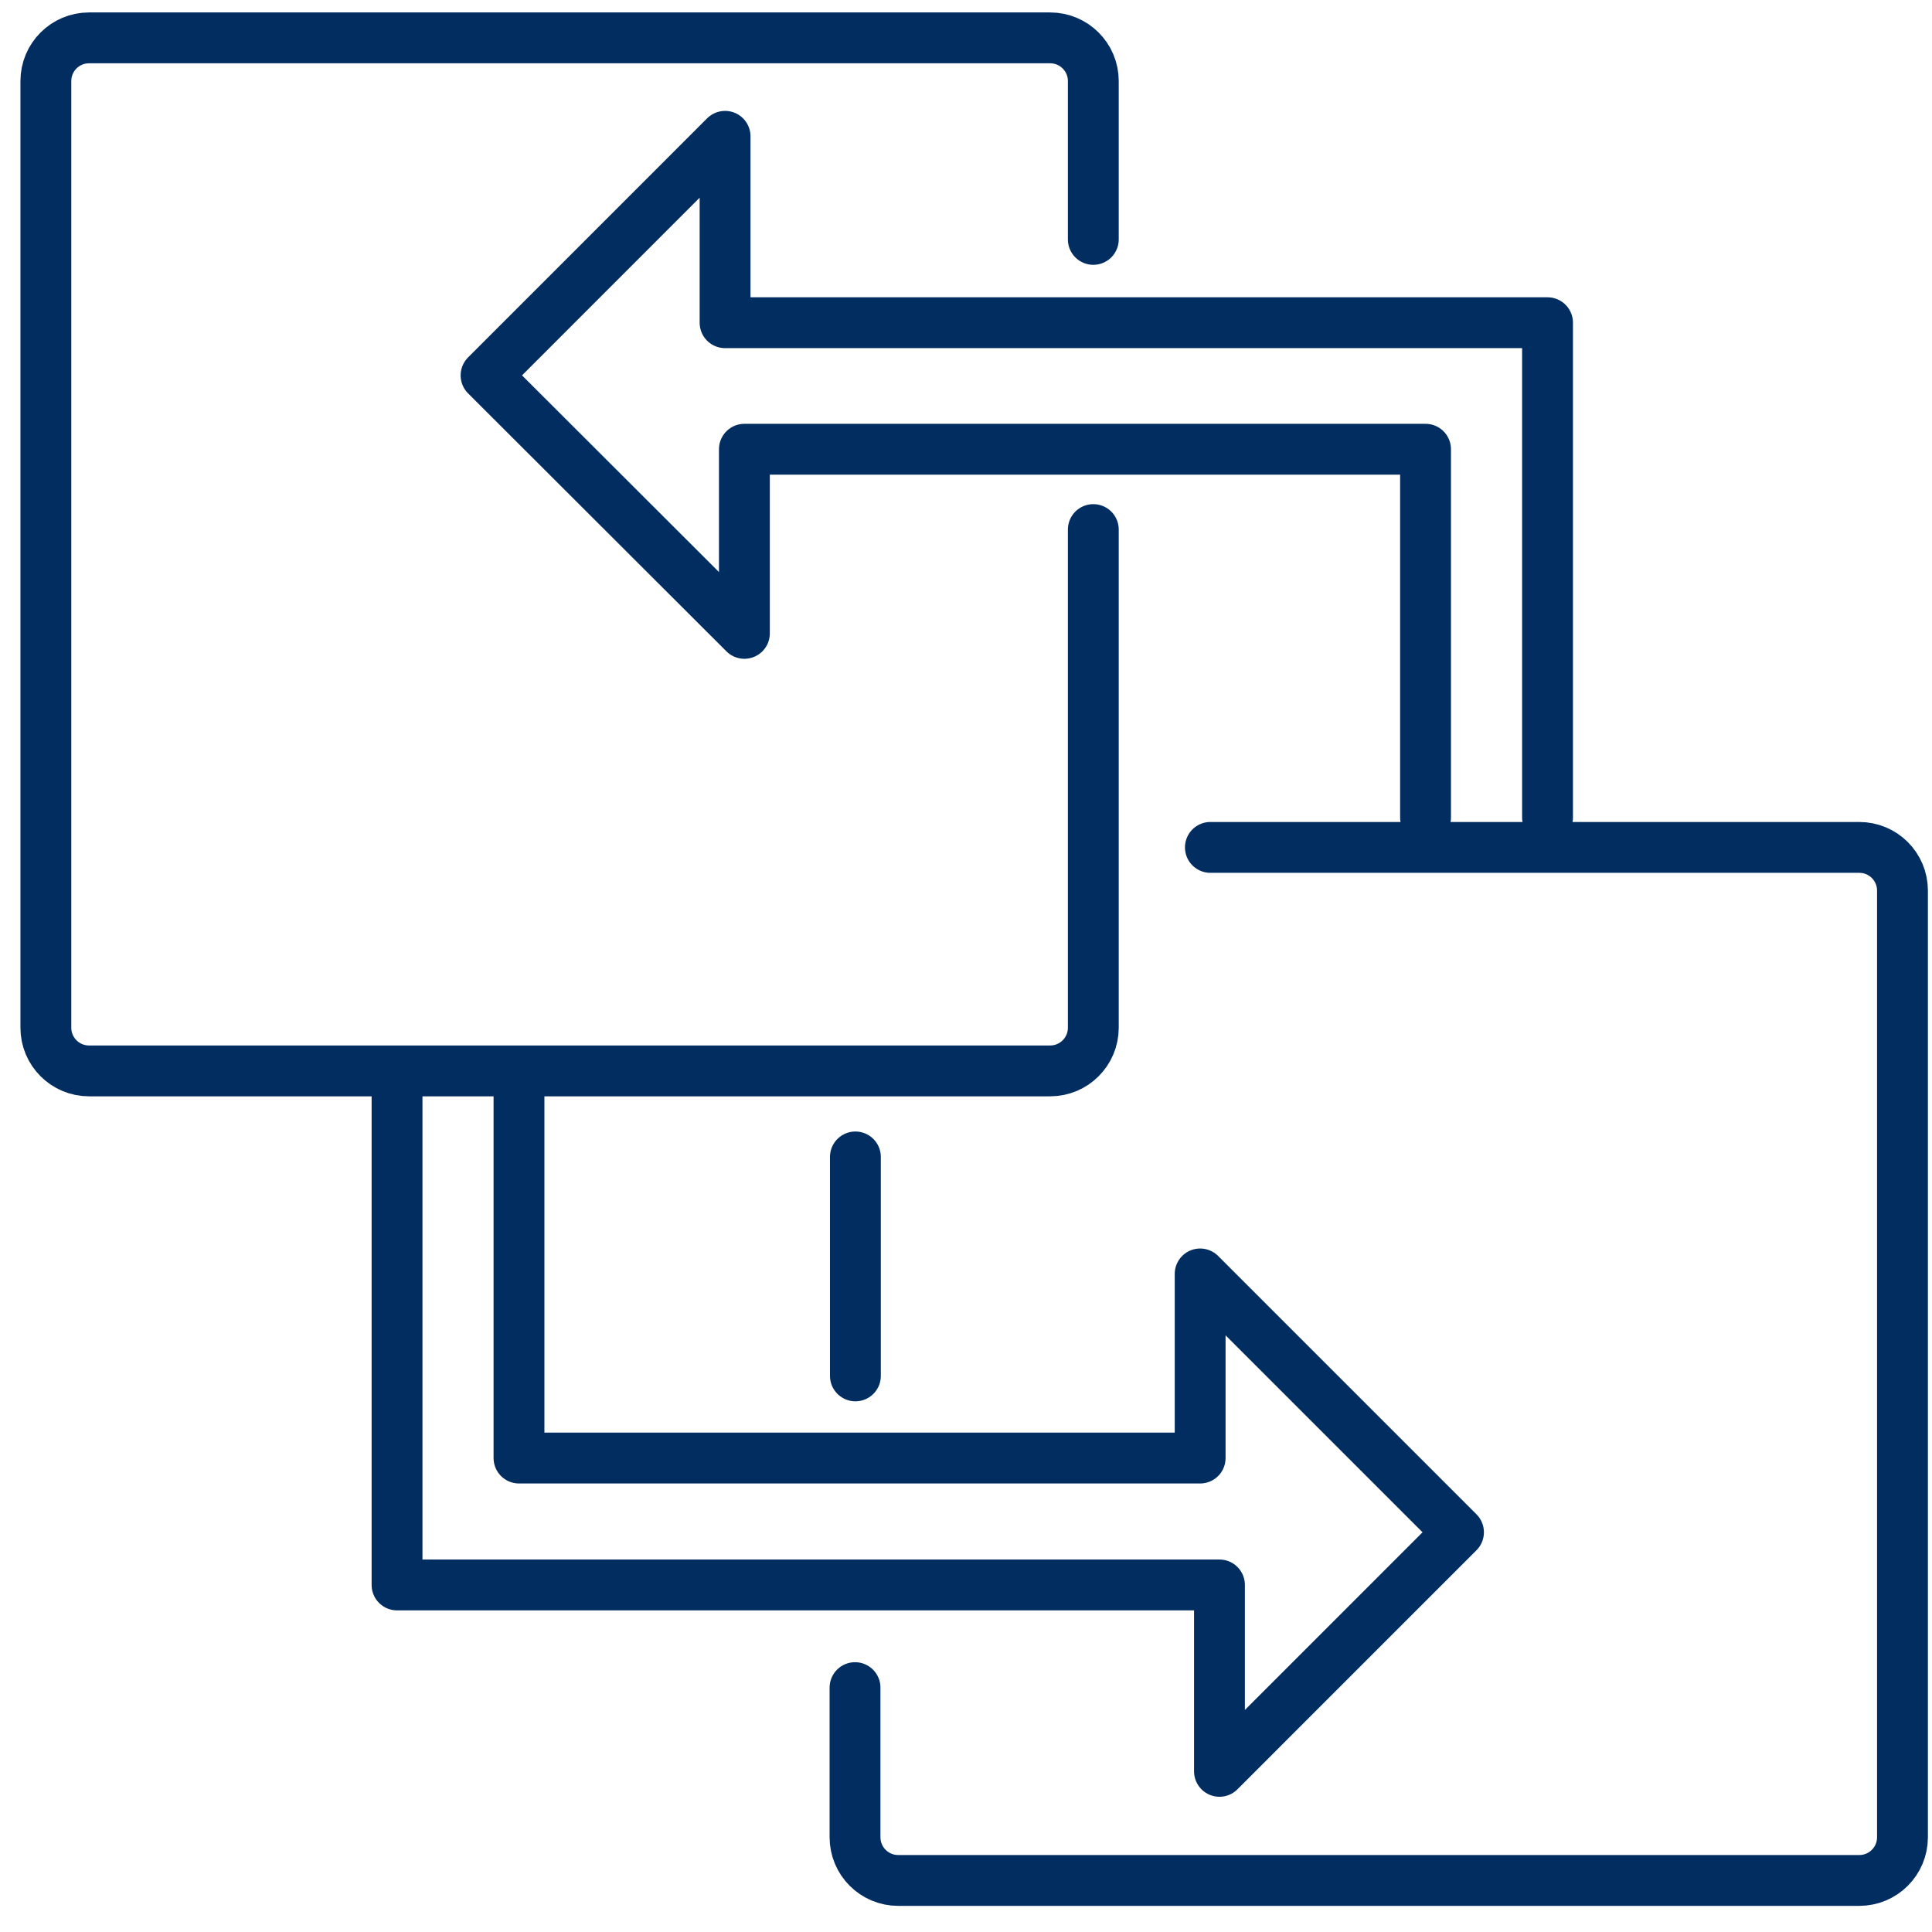 <svg width="57" height="57" viewBox="0 0 57 57" fill="none" xmlns="http://www.w3.org/2000/svg">
<path d="M32.256 15.624V30.321C32.256 31.025 31.686 31.595 30.982 31.595H2.627C1.923 31.595 1.353 31.025 1.353 30.321V2.391C1.353 1.687 1.923 1.117 2.627 1.117H30.982C31.686 1.117 32.256 1.687 32.256 2.391V7.063" stroke="#012D61" stroke-width="1.5" stroke-linecap="round" stroke-linejoin="round"/>
<path d="M25.237 40.593V34.133" stroke="#012D61" stroke-width="1.5" stroke-linecap="round" stroke-linejoin="round"/>
<path d="M35.71 25.001H54.855C55.559 25.001 56.129 25.571 56.129 26.275V54.205C56.129 54.909 55.559 55.479 54.855 55.479H26.5C25.796 55.479 25.226 54.909 25.226 54.205V49.79" stroke="#012D61" stroke-width="1.5" stroke-linecap="round" stroke-linejoin="round"/>
<path d="M42.058 24.118V13.254H21.962V18.686L14.34 11.075L21.392 4.022V9.521H45.657V24.118" stroke="#012D61" stroke-width="1.5" stroke-linecap="round" stroke-linejoin="round"/>
<path d="M15.312 32.153V43.017H35.408V37.585L43.03 45.207L35.978 52.26V46.761H11.714V32.153" stroke="#012D61" stroke-width="1.5" stroke-linecap="round" stroke-linejoin="round"/>
</svg>
